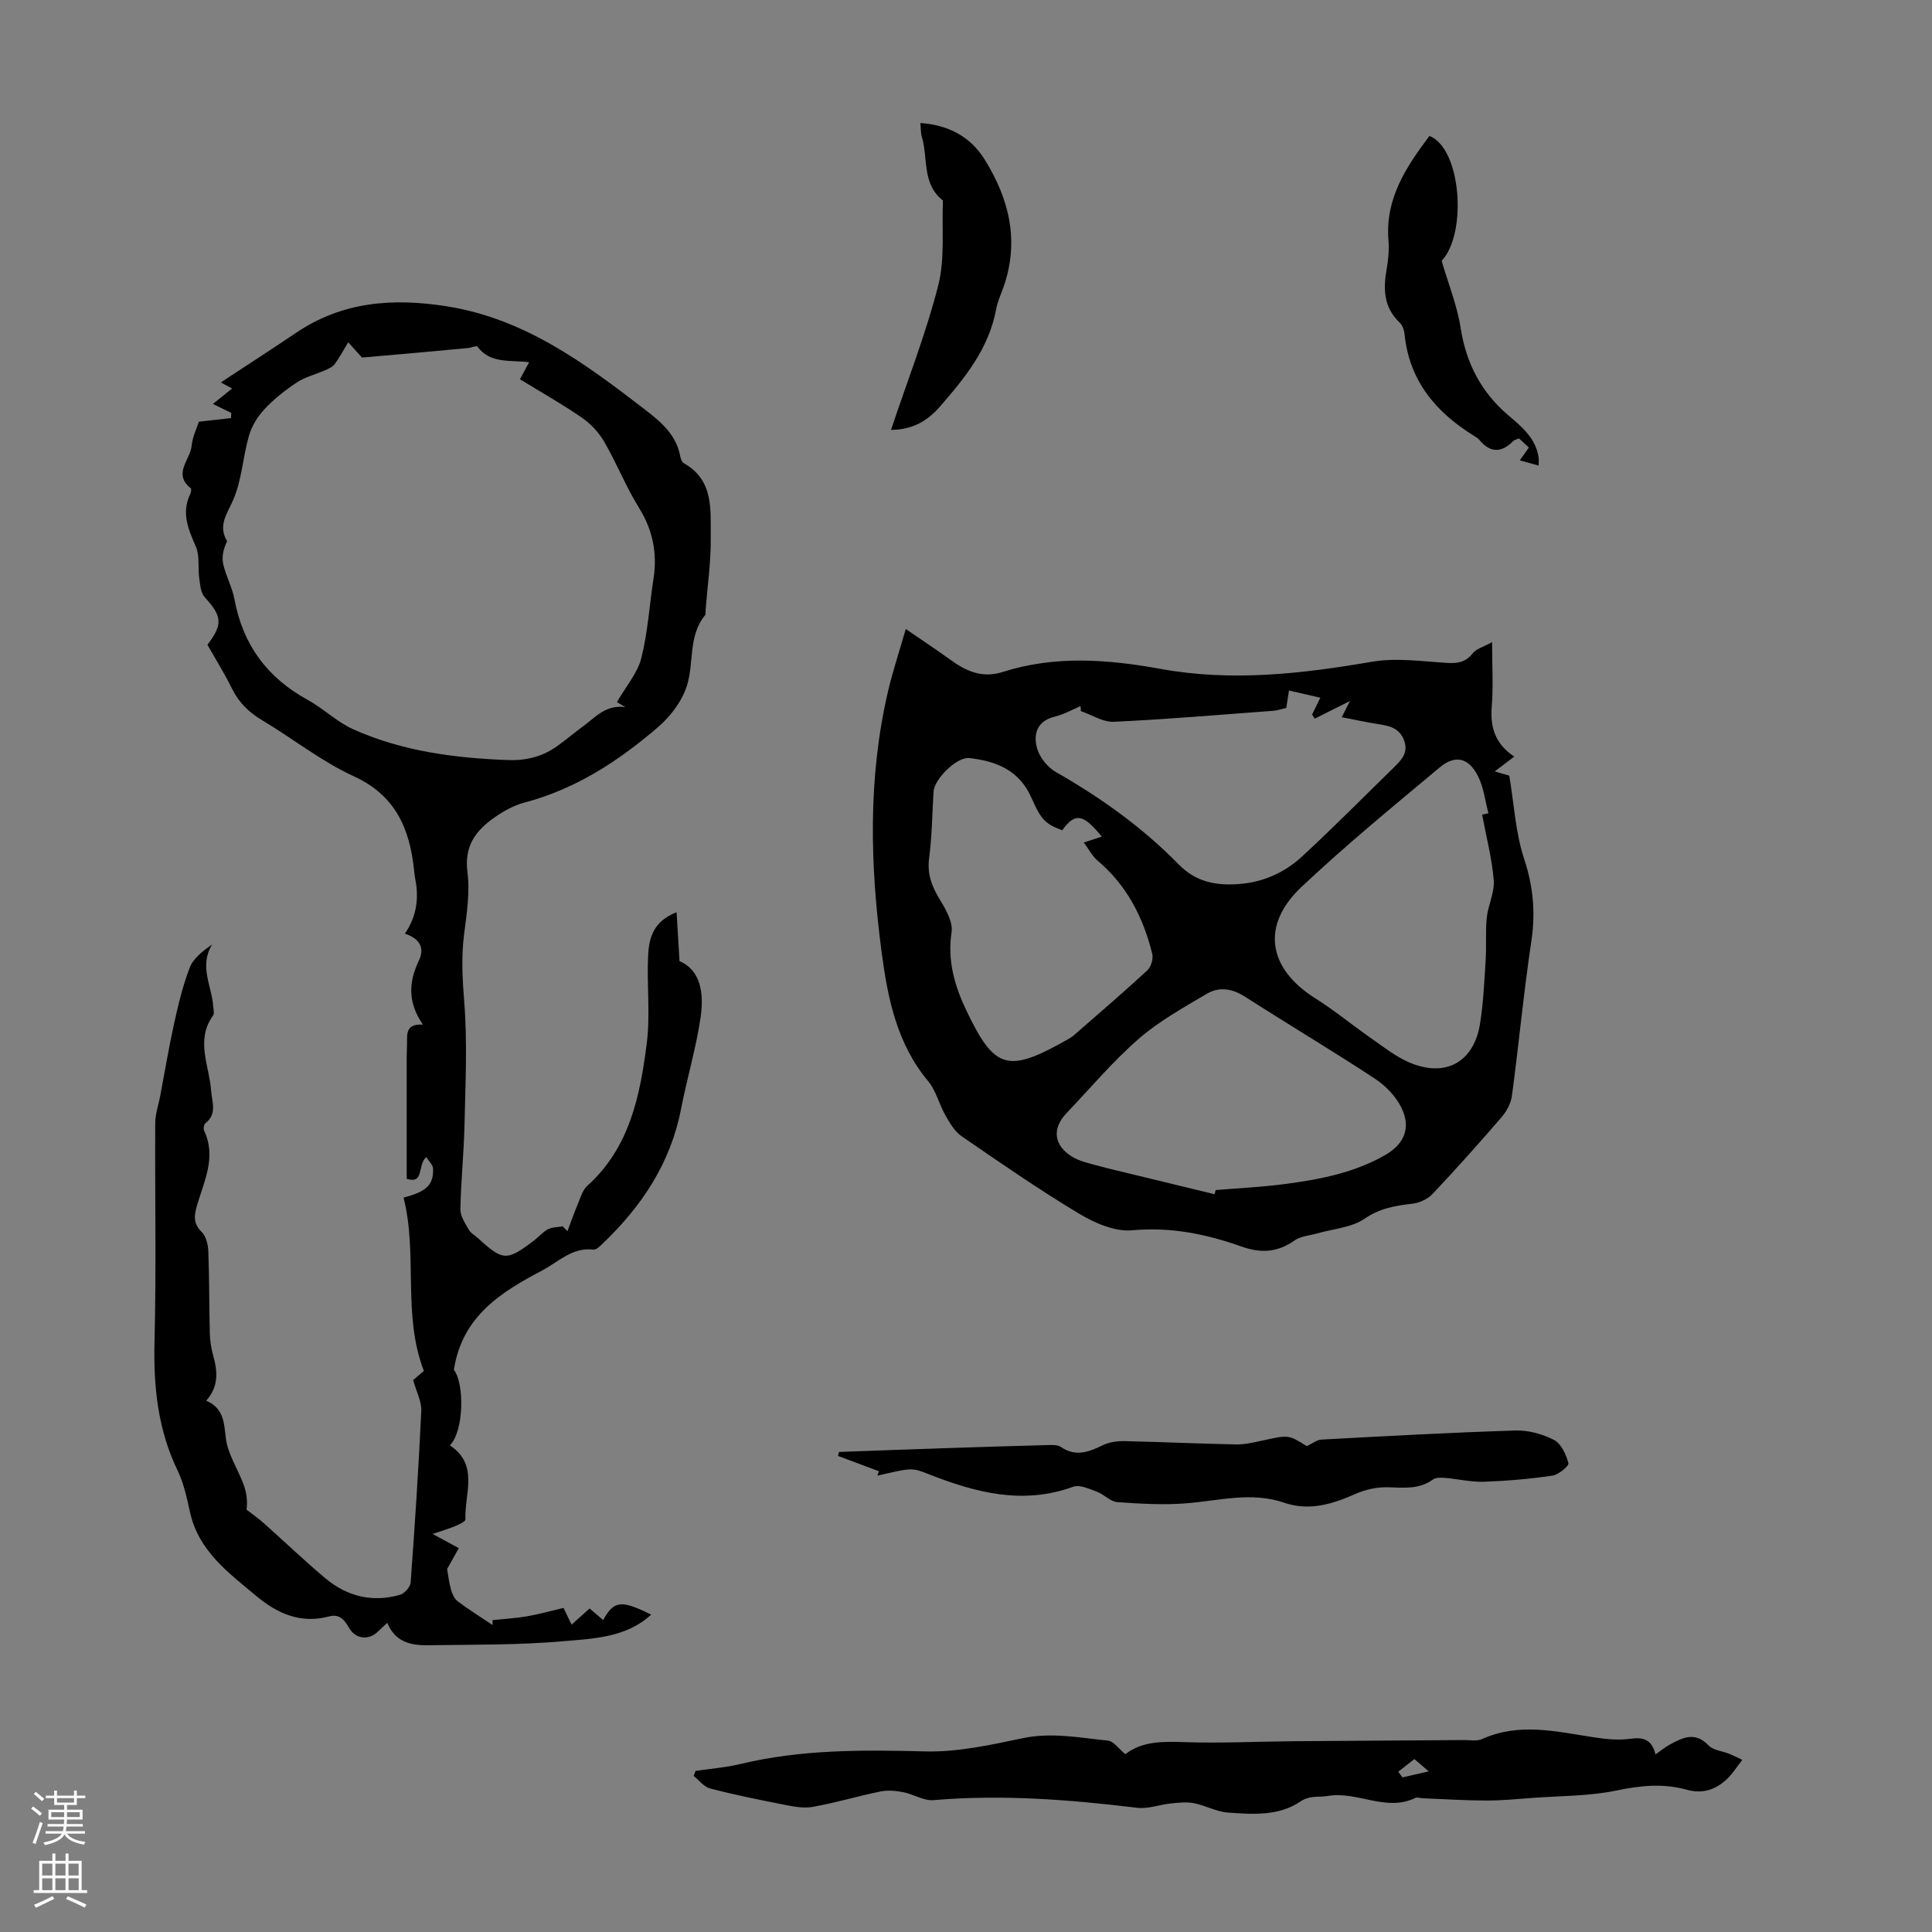 <svg enable-background="new 0 0 400 400" viewBox="0 0 400 400" xmlns="http://www.w3.org/2000/svg"><rect x="0" y="0" width="400" height="400" fill="#808080" stroke="none"/><g fill="#000001"><path d="m140.08 188.87c.22 3.63.39 6.58.61 10.13 4.46 1.88 5.07 6.77 4.36 11.63-.93 6.39-2.82 12.63-4.05 18.98-2.17 11.22-8.15 20.16-16.25 27.89-.54.51-1.29 1.29-1.85 1.22-4.38-.55-7.23 2.51-10.62 4.3-8.53 4.5-16.58 9.43-18.31 20.59 2.19 2.78 2.13 12.66-.83 15.64 6.09 4.01 3.01 10.02 3.22 15.33.02.43-1.26 1.02-2.02 1.34-1.23.53-2.52.9-4.76 1.67 2.08 1.13 3.47 1.89 5.41 2.94-.57 1.03-1.59 2.84-2.42 4.32.25 1.4.4 2.88.81 4.28.25.87.7 1.89 1.39 2.41 2.32 1.74 4.79 3.28 7.2 4.9 0-.33.01-.67.01-1.01 2.38-.25 4.78-.39 7.14-.79 2.44-.42 4.84-1.1 7.55-1.74.37.77.98 2.04 1.67 3.46 1.29-1.16 2.44-2.19 3.73-3.34.99.84 1.89 1.61 2.81 2.39 2.26-4.05 3.7-4.2 9.94-1.12-5.13 4.74-11.83 4.95-18.11 5.5-9.34.82-18.77.7-28.16.84-3.45.05-6.75-.65-8.36-4.64-.84.78-1.4 1.27-1.93 1.79-1.84 1.86-4.61 1.63-5.96-.7-.97-1.69-2-2.99-4.15-2.42-5.9 1.58-10.74-.59-15.13-4.26-5.73-4.8-11.88-9.26-13.66-17.24-.66-2.94-1.28-5.98-2.57-8.66-4.11-8.49-5.03-17.37-4.8-26.69.38-15.1.07-30.22.15-45.34.01-1.84.67-3.67 1.02-5.51.96-5.04 1.79-10.1 2.9-15.11.86-3.9 1.8-7.82 3.23-11.53.73-1.9 2.62-3.36 4.64-4.8-2.77 4.5-.08 8.6.21 12.78.05.66.28 1.53-.04 1.97-3.67 5.11-.76 10.36-.39 15.53.17 2.4 1.3 4.83-1.19 6.76-.31.24-.45 1.13-.26 1.53 2.54 5.37.08 10.28-1.4 15.24-.63 2.13-.99 3.88.89 5.73.92.9 1.33 2.64 1.38 4.03.22 5.64.16 11.28.31 16.93.04 1.54.27 3.12.69 4.61.91 3.25 1.22 6.37-1.43 9.36 3.62 1.59 3.67 4.5 4.06 7.78.39 3.27 2.46 6.32 3.65 9.52.61 1.66.89 3.44.63 5.26 1.2.94 2.47 1.81 3.6 2.83 4.26 3.79 8.38 7.75 12.75 11.41 4.47 3.74 9.71 5.02 15.4 3.41.94-.27 2.16-1.62 2.23-2.55.87-11.83 1.65-23.67 2.2-35.52.09-1.97-1.02-4-1.68-6.4.44-.38 1.25-1.07 2.22-1.9-4.49-11.59-1.22-24.08-4.21-35.89 4.77-1.22 6.23-2.63 6.11-6.01-.03-.76-.86-1.49-1.41-2.37-1.88 1.66-.35 5.67-4.05 4.5 0-8.49 0-16.85 0-25.22 0-.89.06-1.79.07-2.68.03-1.99-.37-4.23 3.29-4.03-3.2-4.62-2.94-8.84-.86-13.18 1.38-2.88 0-4.69-2.87-5.65 2.43-3.55 2.94-7.32 2.14-11.33-.13-.66-.19-1.33-.26-2-.93-8.5-3.86-15.32-12.48-19.26-6.66-3.05-12.54-7.76-18.88-11.54-2.79-1.66-4.9-3.7-6.34-6.63-1.52-3.11-3.37-6.05-5.06-9.05 3.25-4.3 3.04-5.89-.58-9.86-.82-.91-.93-2.57-1.12-3.92-.3-2.18.13-4.62-.7-6.54-1.55-3.57-3.03-6.93-1.2-10.8.18-.38.33-1.14.15-1.28-3.8-3.01-.08-5.91.18-8.81.17-1.82 1.05-3.58 1.49-4.97 2.5-.28 4.58-.52 6.65-.75.02-.36.04-.71.06-1.07-1.16-.57-2.32-1.14-3.8-1.86 1.28-1.02 2.44-1.96 3.98-3.19-.73-.4-1.37-.74-2.31-1.25.7-.48.96-.66 1.22-.84 4.76-3.14 9.57-6.22 14.29-9.42 9.59-6.5 20.04-7.27 31.19-5.52 16.09 2.53 28.53 11.72 40.89 21.24 3.4 2.62 6.67 5.27 7.5 9.84.09.52.37 1.21.77 1.43 6.27 3.54 5.47 9.75 5.54 15.39.06 5.01-.68 10.04-1.07 15.06-.03.33.07.77-.1.99-3.53 4.32-2.26 9.82-3.75 14.57-.99 3.18-3.36 6.34-5.93 8.56-8.17 7.04-17.12 12.89-27.78 15.69-2.21.58-4.36 1.81-6.25 3.14-3.82 2.69-6.19 5.92-5.49 11.25.55 4.23-.17 8.68-.71 12.99-.59 4.68-.32 9.24.05 13.94.66 8.42.24 16.93.05 25.4-.13 5.81-.74 11.62-.85 17.43-.03 1.42.97 2.92 1.73 4.25.41.74 1.3 1.21 1.96 1.81 5.13 4.69 5.92 4.73 11.57.43.98-.74 1.8-1.76 2.86-2.31.88-.46 2.02-.42 3.05-.61.33.34.66.68.99 1.01.72-1.91 1.4-3.84 2.19-5.72.53-1.27.94-2.79 1.9-3.65 8.78-7.9 10.95-18.64 12.33-29.5.76-5.95 0-12.08.28-18.11.18-3.55.94-7.15 5.9-9.06zm-12.35-43.51c1.91-3.32 4.27-6.01 5.05-9.11 1.35-5.35 1.67-10.95 2.52-16.44.82-5.28-.14-10.05-3-14.67-2.7-4.36-4.61-9.19-7.18-13.64-1.11-1.93-2.78-3.74-4.61-5-4.12-2.84-8.5-5.31-12.86-7.98.63-1.16 1.12-2.09 1.9-3.53-3.98-.48-8.11.35-10.71-3.25-.17-.23-1.23.24-1.88.31-3.43.33-6.86.64-10.29.95-3.68.33-7.37.65-11.72 1.03-.3-.33-1.26-1.39-2.86-3.16-1.07 1.76-1.83 3.22-2.8 4.52-.44.59-1.27.95-1.98 1.27-1.95.86-4.11 1.37-5.85 2.52-2.42 1.59-4.74 3.44-6.71 5.55-1.42 1.51-2.64 3.5-3.21 5.49-1.26 4.38-1.47 9.16-3.26 13.28-1.29 2.97-3.2 5.3-1.26 8.56-.77 1.58-1.14 3.23-.81 4.72.56 2.49 1.88 4.83 2.34 7.33 1.74 9.37 6.75 16.18 15.1 20.76 3.31 1.81 6.12 4.62 9.52 6.14 10.14 4.53 20.95 5.95 31.99 6.35 3.93.14 7.28-.75 10.36-3 1.81-1.32 3.52-2.76 5.33-4.08 2.46-1.81 4.6-4.44 8.63-3.87-.86-.53-1.72-1.03-1.75-1.05z"/><path d="m308.92 132.95c0 5.06.27 9.2-.07 13.29-.37 4.35.74 7.84 4.67 10.4-1.49 1.13-2.62 1.99-4.05 3.07 1.42.42 2.52.74 3.01.88 1 5.98 1.3 11.86 3.08 17.25 1.89 5.71 2.37 11.12 1.49 17.01-1.59 10.61-2.59 21.31-4.01 31.95-.2 1.53-1.03 3.18-2.04 4.36-4.67 5.43-9.44 10.77-14.35 15.98-1.02 1.08-2.72 1.91-4.2 2.07-3.55.4-6.75.93-9.94 3.12-2.69 1.84-6.48 2.08-9.78 3.03-1.59.46-3.44.57-4.72 1.47-3.51 2.47-6.93 2.69-10.97 1.25-7.28-2.58-14.67-4.1-22.64-3.36-3.55.33-7.73-1.49-10.97-3.43-8.33-5-16.35-10.55-24.36-16.06-1.43-.98-2.43-2.73-3.32-4.29-1.32-2.31-1.94-5.12-3.6-7.11-6.41-7.69-8.32-16.96-9.58-26.4-2.43-18.17-2.92-36.34 1.3-54.36.96-4.1 2.3-8.1 3.66-12.84 3.39 2.33 6.34 4.27 9.2 6.34 3.28 2.38 6.61 3.91 10.86 2.56 10.83-3.47 21.77-2.63 32.76-.63 14.65 2.66 29.14 1.01 43.68-1.49 5.05-.87 10.42-.07 15.63.24 2.2.13 3.81-.17 5.26-2 .73-.92 2.19-1.3 4-2.3zm-57.47 114.3c.08-.29.16-.57.24-.86 4.79-.4 9.59-.62 14.35-1.25 7.21-.95 14.35-2.32 20.78-6.02 3.95-2.27 5.36-5.67 3.32-9.8-1.16-2.35-3.27-4.54-5.49-6-8.86-5.82-17.98-11.25-26.91-16.98-2.64-1.69-5.34-2.09-7.86-.6-4.87 2.88-9.92 5.68-14.15 9.36-5.37 4.68-10.01 10.21-14.94 15.39-3.03 3.18-2.62 6.69 1.22 9.02 1.48.9 3.29 1.29 4.99 1.76 2.68.74 5.4 1.35 8.11 2.01 5.45 1.33 10.9 2.65 16.34 3.97zm55.41-78.58c.43-.1.87-.2 1.3-.3-.68-2.55-.97-5.3-2.12-7.61-1.94-3.88-4.71-4.59-7.98-1.86-9.68 8.09-19.46 16.11-28.63 24.76-8.4 7.92-6.92 16.84 2.81 22.98 4.05 2.55 7.76 5.62 11.69 8.36 2.53 1.76 5.01 3.74 7.81 4.95 7.47 3.23 13.39.01 14.68-7.96.7-4.35.89-8.79 1.17-13.19.19-2.92-.07-5.89.23-8.79.27-2.63 1.65-5.25 1.44-7.79-.37-4.54-1.56-9.03-2.4-13.55zm-86.94 3.23c-3.42-1.31-4.3-2.01-6.38-6.74-2.5-5.68-7.28-7.6-12.86-8.21-2.58-.28-7.25 4.33-7.4 6.95-.28 4.58-.32 9.18-.91 13.72-.43 3.25.5 5.79 2.12 8.47 1.27 2.1 2.85 4.77 2.52 6.92-.89 5.89.64 11.1 3.05 16.17 5.9 12.4 8.64 13.08 21.31 5.84.67-.38 1.26-.93 1.85-1.45 4.8-4.2 9.65-8.34 14.32-12.67.77-.71 1.27-2.4 1.02-3.42-1.85-7.53-5.26-14.19-11.33-19.31-1.08-.91-1.76-2.29-2.84-3.74 1.64-.53 2.64-.86 3.72-1.21-3.85-4.77-5.53-5.01-8.19-1.32zm3.87-24.67c-.03-.35-.05-.7-.08-1.04-1.75.74-3.44 1.73-5.26 2.16-3.78.9-4.56 3.66-3.72 6.63.53 1.87 2.2 3.91 3.91 4.88 9.29 5.3 17.92 11.47 25.38 19.09 3.65 3.73 7.83 4.43 12.51 4.08 4.96-.37 9.41-2.35 13-5.66 6.57-6.06 12.85-12.43 19.25-18.67 1.58-1.54 2.86-3.12 1.86-5.57-1.02-2.5-3.15-2.88-5.42-3.23-2.44-.38-4.86-.92-7.42-1.41.57-1.13.89-1.76 1.69-3.35-3.03 1.51-5.16 2.58-7.29 3.65-.18-.29-.36-.57-.54-.86.52-1.05 1.03-2.11 1.7-3.47-2.28-.53-4.3-1-6.49-1.5-.21 1.37-.38 2.44-.56 3.6-.94.22-1.79.53-2.66.6-11.02.82-22.04 1.76-33.08 2.28-2.21.09-4.51-1.43-6.78-2.21z"/><path d="m144.01 366.65c3.06-.46 6.18-.69 9.19-1.41 12.64-3.05 25.41-2.97 38.31-2.63 6.71.18 13.55-1.33 20.2-2.73 6.01-1.27 11.8-.09 17.64.49 1.23.12 2.32 1.75 3.64 2.82 3.51-2.72 7.74-2.65 12.21-2.5 7.57.26 15.16-.13 22.74-.19 11.75-.1 23.49-.15 35.24-.24 1.23-.01 2.62.27 3.66-.2 7.65-3.47 15.31-1.57 23.01-.39 2.52.39 5.16.68 7.65.33 2.78-.4 4.52.18 5.25 3.24 1.09-.77 1.93-1.47 2.88-1.99 2.7-1.49 5.3-2.83 8.12.13.96 1.01 2.83 1.14 4.27 1.73 1.09.45 2.14.99 2.71 1.25-1.11 1.41-1.99 2.84-3.17 3.96-2.32 2.21-5.08 3.14-8.32 2.23-4.85-1.36-9.57-.89-14.53.15-5.63 1.18-11.53 1.1-17.32 1.53-3.23.24-6.47.56-9.7.55-4.43-.01-8.86-.3-13.29-.48-.45-.02-.98-.25-1.32-.08-6.09 2.99-12.03-1.43-18.15-.39-1.95.33-3.7-.2-5.78 1.2-4.44 3-9.84 2.61-14.96 2.24-2.36-.17-4.62-1.48-6.99-1.94-1.52-.3-3.18-.11-4.75.05-2.36.24-4.77 1.18-7.05.9-14.01-1.7-28-2.79-42.12-1.58-2.04.17-4.17-1.25-6.32-1.66-1.52-.29-3.19-.44-4.69-.13-4.7.96-9.32 2.36-14.04 3.19-1.99.35-4.2-.13-6.25-.53-5.01-.98-10.03-2-14.97-3.29-1.27-.33-2.28-1.71-3.4-2.6.14-.34.27-.69.4-1.03zm151.78.09c-1.11-.96-1.92-1.65-2.96-2.55-1.19.94-2.26 1.79-3.33 2.63.29.39.57.78.86 1.17 1.67-.38 3.34-.77 5.43-1.25z"/><path d="m181.97 304.6c-2.82-1.05-5.64-2.11-8.46-3.16.06-.28.12-.56.19-.83 7.53-.27 15.06-.55 22.59-.8 6.81-.23 13.63-.44 20.44-.62.98-.02 2.19-.11 2.92.39 3.09 2.11 5.81 1.03 8.73-.39 1.33-.64 2.99-.85 4.5-.82 7.7.17 15.4.54 23.1.68 1.87.03 3.77-.45 5.62-.85 5.19-1.13 5.18-1.16 8.95 1.21 1.21-.57 2.1-1.31 3.03-1.36 13.39-.72 26.79-1.46 40.19-1.88 2.67-.08 5.6.73 7.98 1.96 1.48.77 2.5 3.01 2.97 4.79.15.57-2.02 2.4-3.29 2.59-4.69.69-9.44 1.1-14.19 1.27-2.65.09-5.33-.57-8-.79-.86-.07-1.95-.12-2.57.33-2.88 2.09-6.03 1.69-9.28 1.6-2.21-.06-4.61.44-6.64 1.33-4.82 2.14-9.62 3.67-14.87 1.87-6.77-2.32-13.46-.42-20.22.12-4.74.38-9.56.1-14.32-.24-1.45-.11-2.75-1.6-4.23-2.15-1.58-.58-3.56-1.53-4.9-1.04-10.47 3.81-20.25 1.22-29.99-2.62-3.46-1.37-3.48-1.31-10.57.33.11-.3.21-.61.32-.92z"/><path d="m318.56 96.4c-1.42-.4-2.54-.71-3.9-1.09.62-.87 1.1-1.56 1.88-2.65-.68-.63-1.39-1.29-2.05-1.9-.62.28-.99.34-1.2.56-2.4 2.44-4.7 2.49-6.96-.19-.28-.34-.67-.6-1.05-.83-7.95-4.89-13.5-11.41-14.48-21.1-.08-.84-.43-1.86-1.02-2.42-3.33-3.16-3.42-6.97-2.68-11.11.35-1.97.52-4.03.36-6.02-.67-8.58 3.69-15.12 8.49-21.51 6.64 2.63 7.83 20.26 2.53 25.87 1.45 4.96 3.22 9.31 3.92 13.83 1.13 7.32 4.23 13.31 9.83 18.1 2.8 2.39 5.73 4.75 6.32 8.76.06.42.01.85.01 1.7z"/><path d="m184.47 89.01c3.41-10.21 7.23-19.9 9.78-29.91 1.42-5.59.72-11.71.97-17.59-4.38-3.42-3.04-8.74-4.36-13.17-.24-.81-.19-1.71-.31-2.87 5.89.4 10.4 2.88 13.31 7.55 5.11 8.19 7.26 16.99 3.87 26.51-.52 1.47-1.2 2.92-1.48 4.44-1.49 8.18-6.49 14.29-11.72 20.29-2.52 2.87-5.57 4.71-10.06 4.75z"/></g><path d="m6.44 374.46.42-.45c.65.47 1.27.95 1.85 1.44l-.45.49c-.65-.56-1.25-1.06-1.82-1.48m.93 7.33-.63-.26c.55-1.36 1.05-2.8 1.52-4.33.19.1.38.19.59.27-.46 1.29-.95 2.73-1.48 4.32m-.38-10.38.44-.42c.43.34 1.01.82 1.74 1.44l-.49.49c-.53-.51-1.09-1.01-1.69-1.51m2.5.35h1.72v-1.04h.59v1.04h3.52v-1.04h.59v1.04h1.75v.53h-1.75v1.42h-2.03v.97h3.22v2.03h-3.24c0 .35-.01.66-.03.93h3.32v.53h-3.37c-.03.27-.08.58-.15.94h3.96v.53h-3.71c.67.92 1.93 1.48 3.79 1.68-.13.24-.23.44-.29.59-2.13-.38-3.48-1.08-4.04-2.12-.43.97-1.77 1.72-4.03 2.23-.09-.19-.2-.37-.33-.55 2.1-.42 3.37-1.03 3.81-1.83h-3.36v-.53h3.58c.08-.29.13-.61.16-.94h-3.33v-.53h3.39c.02-.27.04-.58.04-.93h-3.23v-2.03h3.25v-.97h-2.07v-1.42h-1.73zm1.12 3.44v1h2.65c.01-.3.02-.44.01-.4v-.25-.35zm1.19-2h3.52v-.91h-3.52zm4.71 2h-2.63v.59c0 .15-.01.28-.01.4h2.64z" fill="#fbfafa"/><path d="m13.56 383.74h.63v1.52h2.72v6.07h1.13v.6h-11.06v-.6h1.13v-6.07h2.73v-1.52h.63v1.52h2.1v-1.52zm-2.69 8.83.38.56c-1.24.63-2.53 1.25-3.85 1.85-.1-.21-.21-.42-.34-.63 1.36-.55 2.63-1.15 3.81-1.78m-2.13-4.27h2.1v-2.45h-2.1zm0 3.04h2.1v-2.46h-2.1zm2.72-3.04h2.1v-2.45h-2.1zm0 3.04h2.1v-2.46h-2.1zm6.07 3.6c-1.41-.71-2.7-1.3-3.86-1.78l.35-.56c1.45.62 2.75 1.19 3.88 1.72zm-1.25-9.09h-2.1v2.45h2.1zm-2.09 5.49h2.1v-2.46h-2.1z" fill="#fbfafa"/></svg>